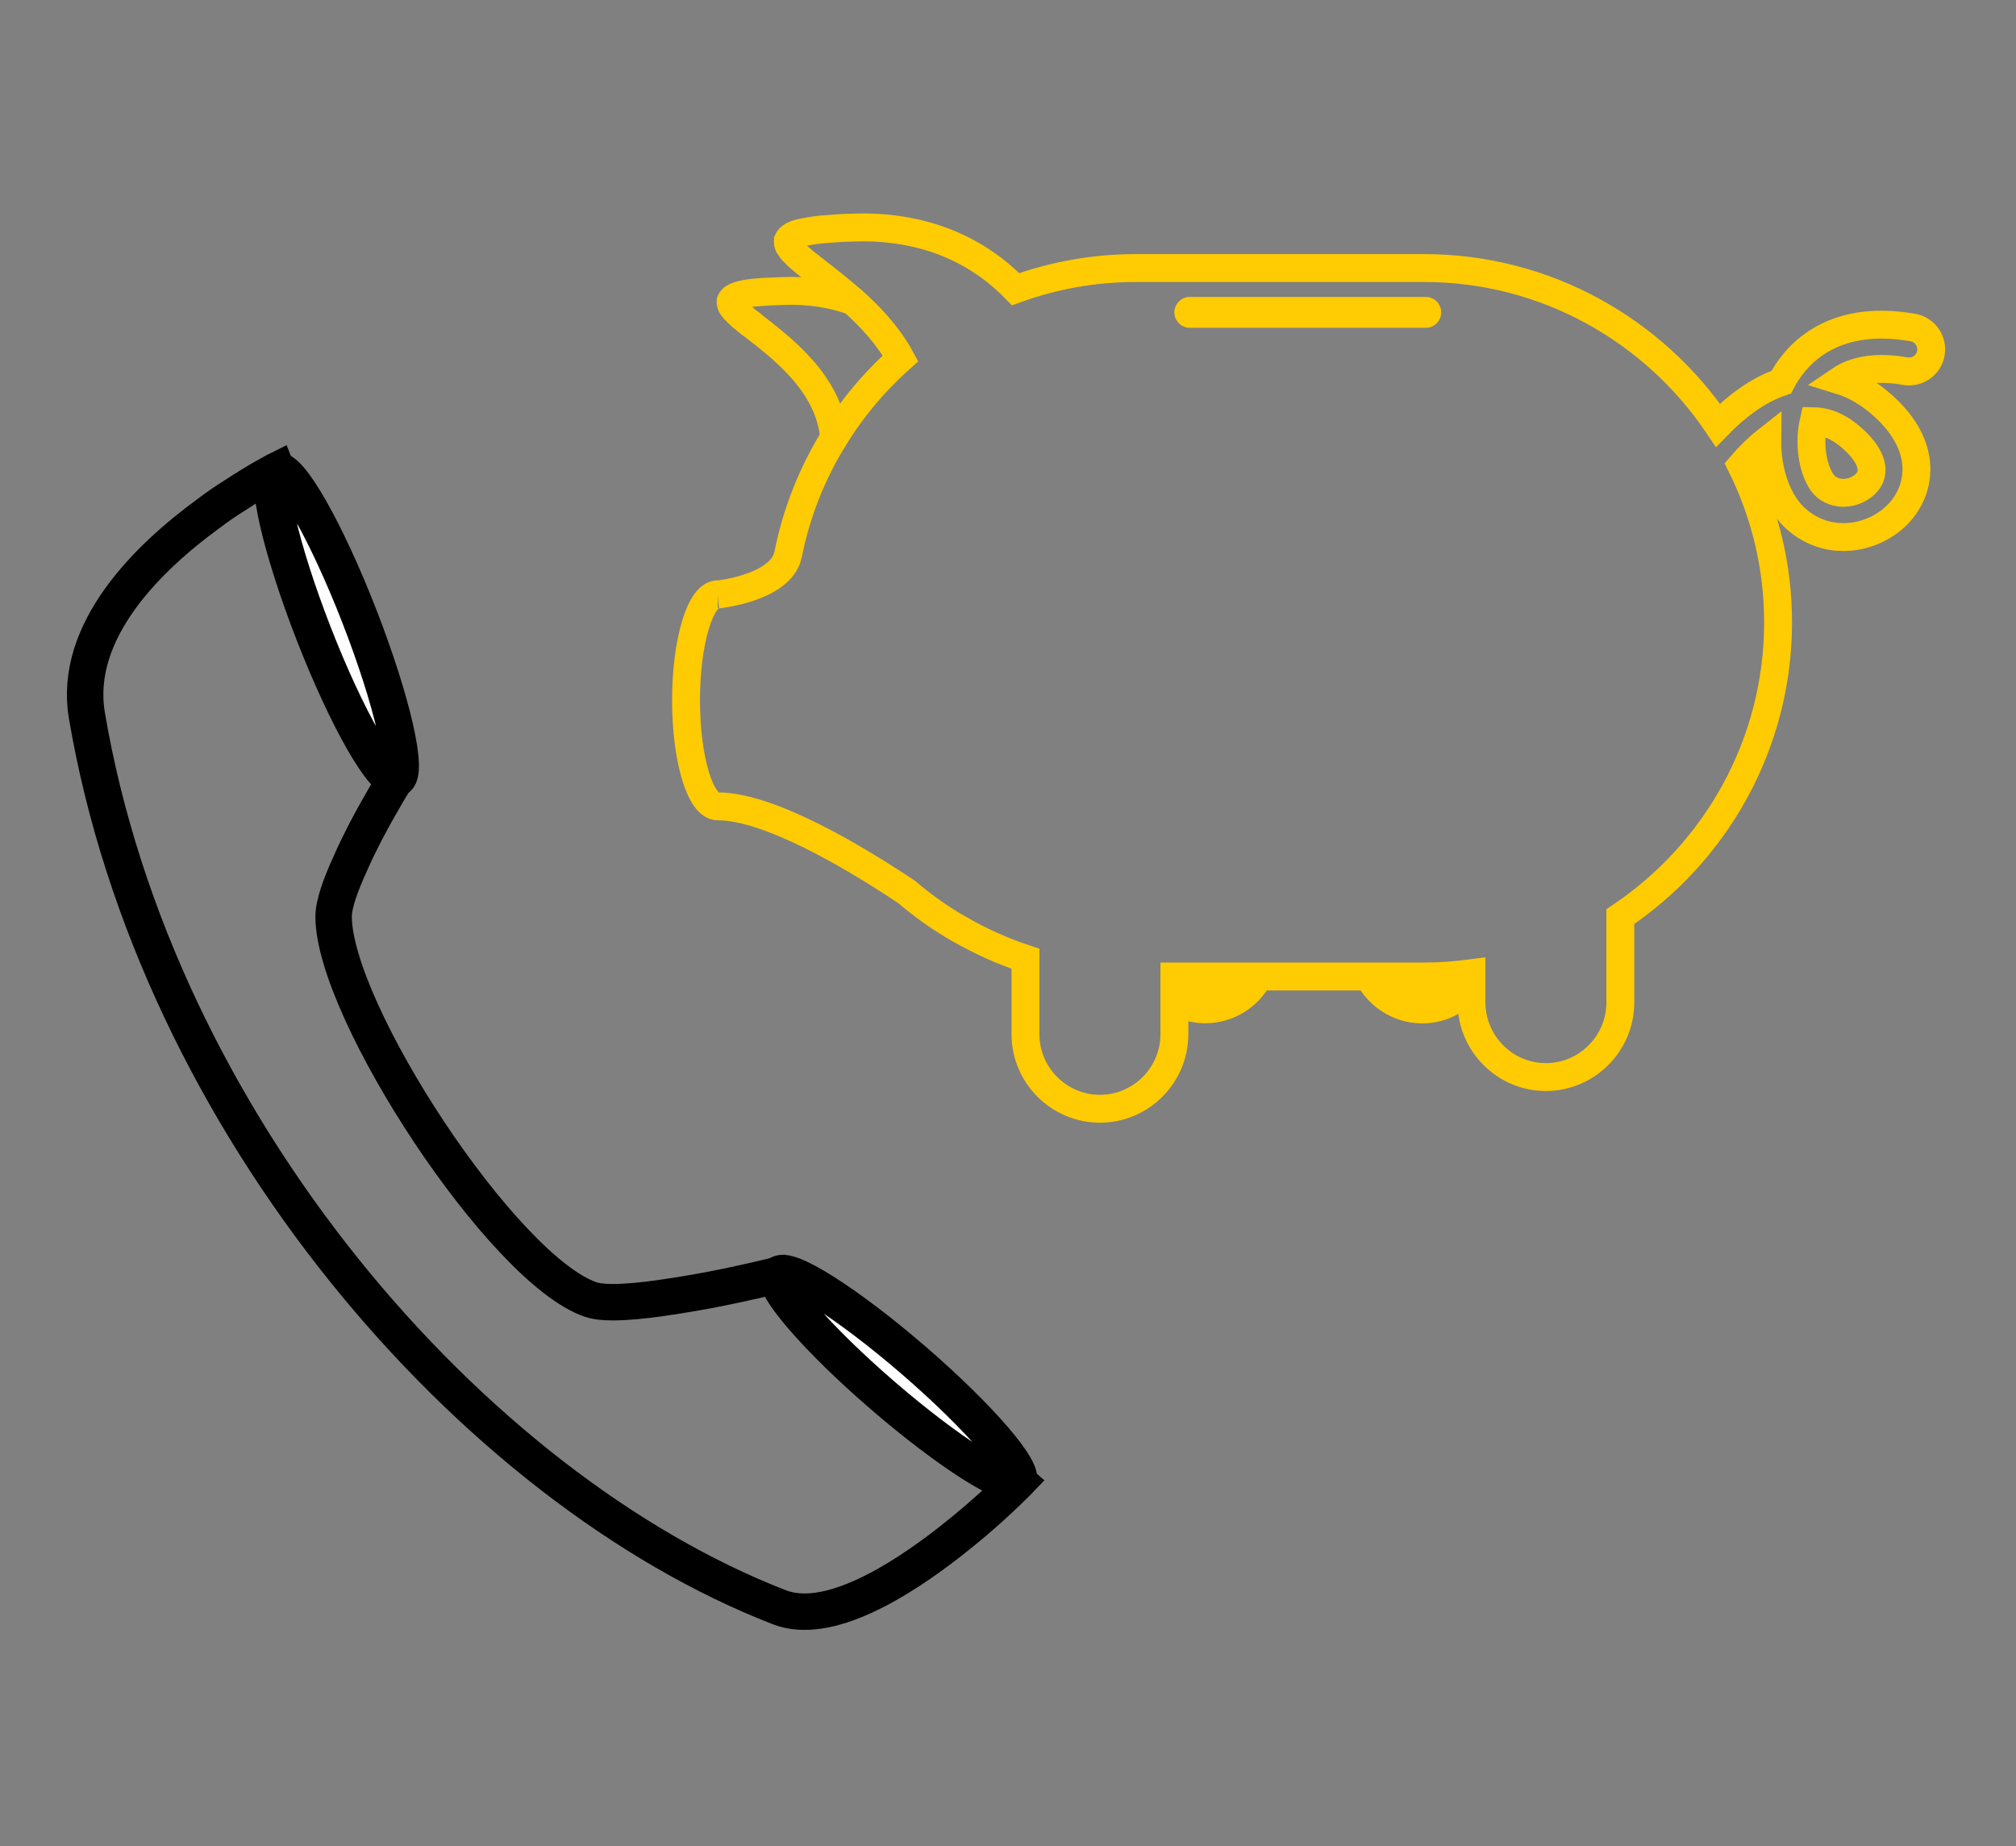 <?xml version="1.0" encoding="utf-8"?>
<!-- Generator: Adobe Illustrator 24.1.3, SVG Export Plug-In . SVG Version: 6.00 Build 0)  -->
<svg version="1.1" id="TEL__x2B__TIRELIRE" xmlns="http://www.w3.org/2000/svg" xmlns:xlink="http://www.w3.org/1999/xlink" x="0px"
	 y="0px" viewBox="0 0 166 152" style="enable-background:new 0 0 166 152;" xml:space="preserve">
<rect x="0" y="0" width="166" height="152" fill="#808080" stroke="none"/>
<style type="text/css">
	.st0{fill:none;stroke:#000000;stroke-width:3;stroke-miterlimit:10;}
	.st1{fill:#FFFFFF;stroke:#000000;stroke-width:3;stroke-miterlimit:10;}
	.st2{fill:#FFCB03;}
	.st3{fill:none;}
	.st4{fill:none;stroke:#FFCB03;stroke-width:2.296;stroke-miterlimit:10;}
</style>
<g>
	<g>
		<path class="st0" d="M83.82,121.98c0,0-1.42,1.47-3.58,3.31c-0.61,0.52-1.28,1.06-1.96,1.6c-4.29,3.36-10.14,6.97-14.09,5.45
			c-25.36-9.84-51.35-39.86-57.04-73.46c-1.15-6.95,5.06-12.98,10.01-16.59c0.73-0.56,1.47-1.06,2.13-1.47
			c2.04-1.35,3.51-2.09,3.51-2.09l9.82,25.33c0,0-1.23,1.97-2.48,4.35c-0.44,0.86-0.91,1.79-1.3,2.7c-0.78,1.7-1.37,3.32-1.37,4.35
			c0,7.76,13.94,29.08,21.18,31.54c1.23,0.42,3.93,0.17,6.73-0.27h0.02c0.96-0.15,1.94-0.32,2.87-0.49c3.22-0.61,5.92-1.3,5.92-1.3
			L83.82,121.98z"/>
		<path class="st1" d="M29.58,50.71c2.73,7.01,4.11,13.02,3.07,13.42c-1.03,0.4-4.09-4.95-6.82-11.96
			c-2.73-7.01-4.11-13.02-3.07-13.42C23.79,38.34,26.85,43.7,29.58,50.71z"/>
		<path class="st1" d="M72.7,114.91c-5.45-4.7-9.31-9.18-8.61-9.97c0.69-0.81,5.68,2.35,11.13,7.05c5.45,4.71,9.3,9.18,8.61,9.98
			C83.14,122.77,78.15,119.61,72.7,114.91z"/>
	</g>
	<g>
		<g>
			<path class="st2" d="M121.15,80.14v2.42c0,0.05,0.01,0.1,0.01,0.15c-1.08,0.96-2.5,1.55-4.05,1.55c-2.56,0-4.77-1.6-5.68-3.84
				h5.81C118.56,80.41,119.87,80.31,121.15,80.14z"/>
			<path class="st2" d="M104.92,80.41c-0.91,2.25-3.12,3.84-5.68,3.84c-0.91,0-1.77-0.21-2.55-0.57v-3.28H104.92z"/>
			<path class="st3" d="M152.6,36.16c0.71,0.64,2.24,2.27,1.1,3.58c-0.74,0.85-2.29,1.2-3.34,0.34c-0.9-0.74-1.55-3.12-1.03-5.4
				C150.45,34.69,151.53,35.18,152.6,36.16z"/>
			<path class="st4" d="M60.16,24.88c0-0.02,0-0.04,0.01-0.06c0-0.01,0.01-0.02,0.01-0.03c0.01-0.02,0.01-0.04,0.02-0.06
				c0-0.01,0.01-0.02,0.02-0.03c0.01-0.02,0.02-0.04,0.04-0.05c0.01-0.01,0.02-0.02,0.02-0.03c0.02-0.02,0.03-0.03,0.05-0.05
				c0.01-0.01,0.02-0.02,0.03-0.02c0.02-0.02,0.04-0.03,0.07-0.05c0.01-0.01,0.03-0.01,0.04-0.02c0.03-0.02,0.06-0.03,0.09-0.05
				c0.02-0.01,0.03-0.01,0.05-0.02c0.03-0.01,0.07-0.03,0.11-0.04c0.02-0.01,0.04-0.01,0.06-0.02c0.04-0.01,0.08-0.03,0.13-0.04
				c0.02-0.01,0.05-0.01,0.07-0.02c0.05-0.01,0.09-0.02,0.14-0.04c0.03-0.01,0.05-0.01,0.08-0.02c0.05-0.01,0.1-0.02,0.16-0.03
				c0.03-0.01,0.06-0.01,0.09-0.02c0.06-0.01,0.12-0.02,0.18-0.03c0.03,0,0.07-0.01,0.1-0.01c0.07-0.01,0.13-0.02,0.2-0.03
				c0.04,0,0.08-0.01,0.12-0.01c0.07-0.01,0.14-0.02,0.22-0.02c0.05,0,0.1-0.01,0.15-0.01c0.07-0.01,0.15-0.01,0.23-0.02
				c0.05,0,0.11-0.01,0.16-0.01c0.08-0.01,0.16-0.01,0.24-0.02c0.06,0,0.13-0.01,0.19-0.01C63.32,24.01,63.4,24,63.49,24
				c0.08,0,0.16-0.01,0.24-0.01c0.08,0,0.16-0.01,0.24-0.01c0.16-0.01,0.34-0.01,0.51-0.02c2.25-0.08,4.16,0.26,5.79,0.86
				c1.44,1.3,2.88,2.84,3.88,4.68c-0.64,0.57-1.26,1.18-1.85,1.8c-1.36,1.44-2.57,3.02-3.61,4.71c0-0.01,0-0.02-0.01-0.03
				c-0.43-4.5-4.44-7.43-6.8-9.27c-0.07-0.05-0.13-0.1-0.2-0.15c-0.01-0.01-0.02-0.02-0.03-0.02c-0.06-0.04-0.11-0.09-0.17-0.13
				c-0.02-0.01-0.03-0.02-0.04-0.04c-0.05-0.04-0.1-0.08-0.14-0.12c-0.02-0.01-0.04-0.03-0.05-0.04c-0.04-0.03-0.08-0.07-0.13-0.1
				c-0.02-0.02-0.04-0.03-0.06-0.05c-0.04-0.03-0.08-0.06-0.11-0.1c-0.02-0.02-0.04-0.03-0.05-0.05c-0.03-0.03-0.07-0.06-0.1-0.09
				c-0.02-0.02-0.03-0.03-0.05-0.05c-0.03-0.03-0.06-0.06-0.09-0.09c-0.02-0.01-0.03-0.03-0.04-0.04c-0.03-0.03-0.05-0.06-0.08-0.08
				c-0.01-0.01-0.03-0.03-0.04-0.04c-0.02-0.03-0.05-0.05-0.07-0.08c-0.01-0.01-0.02-0.03-0.03-0.04c-0.02-0.02-0.04-0.05-0.06-0.07
				c-0.01-0.01-0.02-0.03-0.03-0.04c-0.02-0.02-0.03-0.05-0.05-0.07c-0.01-0.01-0.01-0.02-0.02-0.04c-0.01-0.02-0.02-0.05-0.03-0.07
				c-0.01-0.01-0.01-0.02-0.01-0.03c-0.01-0.02-0.02-0.04-0.02-0.07c0-0.01,0-0.02-0.01-0.03c0-0.02-0.01-0.04-0.01-0.06
				C60.16,24.9,60.16,24.89,60.16,24.88z"/>
			<path class="st4" d="M61.88,26.71c-0.07-0.05-0.13-0.1-0.2-0.15C61.75,26.6,61.82,26.65,61.88,26.71
				C61.88,26.71,61.88,26.71,61.88,26.71z"/>
			<path class="st4" d="M59.1,66.39c4.18,0,11.04,4.04,15.54,7.04c1.38,1.18,2.87,2.23,4.45,3.13c0.03,0.02,0.05,0.03,0.05,0.03
				c0,0,0,0,0-0.01c1.67,0.95,3.45,1.75,5.3,2.36v6.22c0,3.37,2.76,6.13,6.13,6.13h0c3.37,0,6.13-2.76,6.13-6.13v-1.48v-3.28h8.23
				h6.51h5.81c1.33,0,2.63-0.1,3.91-0.27v2.42c0,0.05,0.01,0.1,0.01,0.15c0.08,3.3,2.8,5.98,6.12,5.98c3.37,0,6.13-2.76,6.13-6.13
				v-7.08c7.82-5.24,12.99-14.16,12.99-24.23v0c0-4.63-1.1-9.02-3.04-12.92c0.63-0.73,1.36-1.46,2.15-2.08
				c-0.03,2.67,0.87,5.25,2.54,6.63c1.15,0.95,2.46,1.35,3.73,1.35c1.83,0,3.59-0.84,4.7-2.12c1.66-1.92,2.28-5.34-1.42-8.68
				c-1.14-1.03-2.34-1.73-3.58-2.11c1.31-0.89,3.13-1.15,5.39-0.75c0.99,0.17,1.94-0.49,2.11-1.48c0.17-0.99-0.49-1.94-1.48-2.11
				c-6.89-1.21-9.79,2.47-10.84,4.49c-2.04,0.7-3.82,2.12-5.21,3.55c-5.25-7.79-14.15-12.94-24.2-12.94H93.51
				c-3.47,0-6.79,0.62-9.88,1.74c-2.16-2.22-5.28-4.25-9.67-4.88c-1.15-0.17-2.39-0.24-3.72-0.19c-0.22,0.01-0.43,0.02-0.64,0.02
				c-0.07,0-0.14,0.01-0.21,0.01c-0.13,0.01-0.26,0.01-0.38,0.02c-0.09,0.01-0.18,0.01-0.26,0.02c-0.09,0.01-0.19,0.01-0.28,0.02
				c-0.1,0.01-0.19,0.01-0.28,0.02c-0.08,0.01-0.15,0.01-0.23,0.02c-0.09,0.01-0.18,0.02-0.26,0.02c-0.06,0.01-0.13,0.01-0.2,0.02
				c-0.09,0.01-0.17,0.02-0.26,0.03c-0.05,0.01-0.11,0.01-0.16,0.02C67,18.98,66.92,18.99,66.85,19c-0.05,0.01-0.09,0.01-0.14,0.02
				c-0.08,0.01-0.15,0.02-0.22,0.04c-0.04,0.01-0.08,0.01-0.12,0.02c-0.07,0.01-0.13,0.03-0.2,0.04c-0.03,0.01-0.07,0.01-0.1,0.02
				c-0.06,0.01-0.12,0.03-0.18,0.04c-0.03,0.01-0.06,0.01-0.09,0.02c-0.05,0.02-0.1,0.03-0.15,0.05c-0.02,0.01-0.05,0.02-0.08,0.02
				c-0.05,0.02-0.09,0.03-0.13,0.05c-0.02,0.01-0.04,0.02-0.06,0.03c-0.04,0.02-0.07,0.04-0.11,0.06c-0.02,0.01-0.04,0.02-0.05,0.03
				c-0.03,0.02-0.06,0.04-0.09,0.06c-0.01,0.01-0.03,0.02-0.04,0.03c-0.02,0.02-0.05,0.04-0.07,0.06c-0.01,0.01-0.02,0.02-0.03,0.03
				c-0.02,0.02-0.03,0.04-0.05,0.07c-0.01,0.01-0.02,0.02-0.02,0.03c-0.01,0.02-0.02,0.05-0.03,0.07c0,0.01-0.01,0.02-0.01,0.04
				c-0.01,0.02-0.01,0.05-0.01,0.07c0,0.01,0,0.03,0,0.04c0,0.03,0.01,0.05,0.01,0.08c0,0.01,0,0.03,0.01,0.04
				c0.01,0.03,0.02,0.05,0.03,0.08c0.01,0.01,0.01,0.03,0.02,0.04c0.01,0.03,0.03,0.06,0.04,0.08c0.01,0.02,0.02,0.03,0.03,0.05
				c0.02,0.03,0.04,0.06,0.06,0.09c0.01,0.02,0.02,0.03,0.03,0.05c0.02,0.03,0.05,0.06,0.07,0.09c0.01,0.02,0.03,0.03,0.04,0.05
				c0.03,0.03,0.06,0.06,0.08,0.1c0.02,0.02,0.03,0.04,0.05,0.05c0.03,0.03,0.06,0.07,0.1,0.1c0.02,0.02,0.04,0.04,0.06,0.06
				c0.04,0.03,0.07,0.07,0.11,0.11c0.02,0.02,0.04,0.04,0.06,0.06c0.04,0.04,0.08,0.07,0.12,0.11c0.02,0.02,0.04,0.04,0.07,0.06
				c0.04,0.04,0.09,0.08,0.14,0.12c0.02,0.02,0.05,0.04,0.07,0.06c0.05,0.04,0.1,0.08,0.15,0.13c0.02,0.02,0.04,0.04,0.07,0.06
				c0.06,0.05,0.12,0.09,0.18,0.14c0.02,0.02,0.04,0.03,0.06,0.05c0.07,0.05,0.14,0.11,0.21,0.16c0.01,0.01,0.02,0.02,0.03,0.03
				c0.99,0.77,2.24,1.71,3.5,2.84c1.44,1.3,2.88,2.84,3.88,4.68c-0.64,0.57-1.26,1.18-1.85,1.8c-1.36,1.44-2.57,3.02-3.61,4.71
				c-1.81,2.94-3.13,6.21-3.81,9.71c0,0.01-0.01,0.01-0.01,0.02c-0.65,2.68-5.78,3.2-5.78,3.2 M149.34,34.68
				c1.11,0.02,2.19,0.5,3.26,1.48c0.71,0.64,2.24,2.27,1.1,3.58c-0.74,0.85-2.29,1.2-3.34,0.34
				C149.47,39.33,148.82,36.96,149.34,34.68z"/>
		</g>
		<g>
			<path class="st2" d="M97.97,26.99h19.43c0.7,0,1.27-0.57,1.27-1.27l0,0c0-0.7-0.57-1.27-1.27-1.27H97.97
				c-0.7,0-1.27,0.57-1.27,1.27l0,0C96.7,26.42,97.27,26.99,97.97,26.99z"/>
		</g>
		<g>
			<path class="st4" d="M59.1,48.93c-1.44,0-2.61,3.91-2.61,8.73c0,4.82,1.17,8.73,2.61,8.73"/>
		</g>
	</g>
</g>
</svg>
